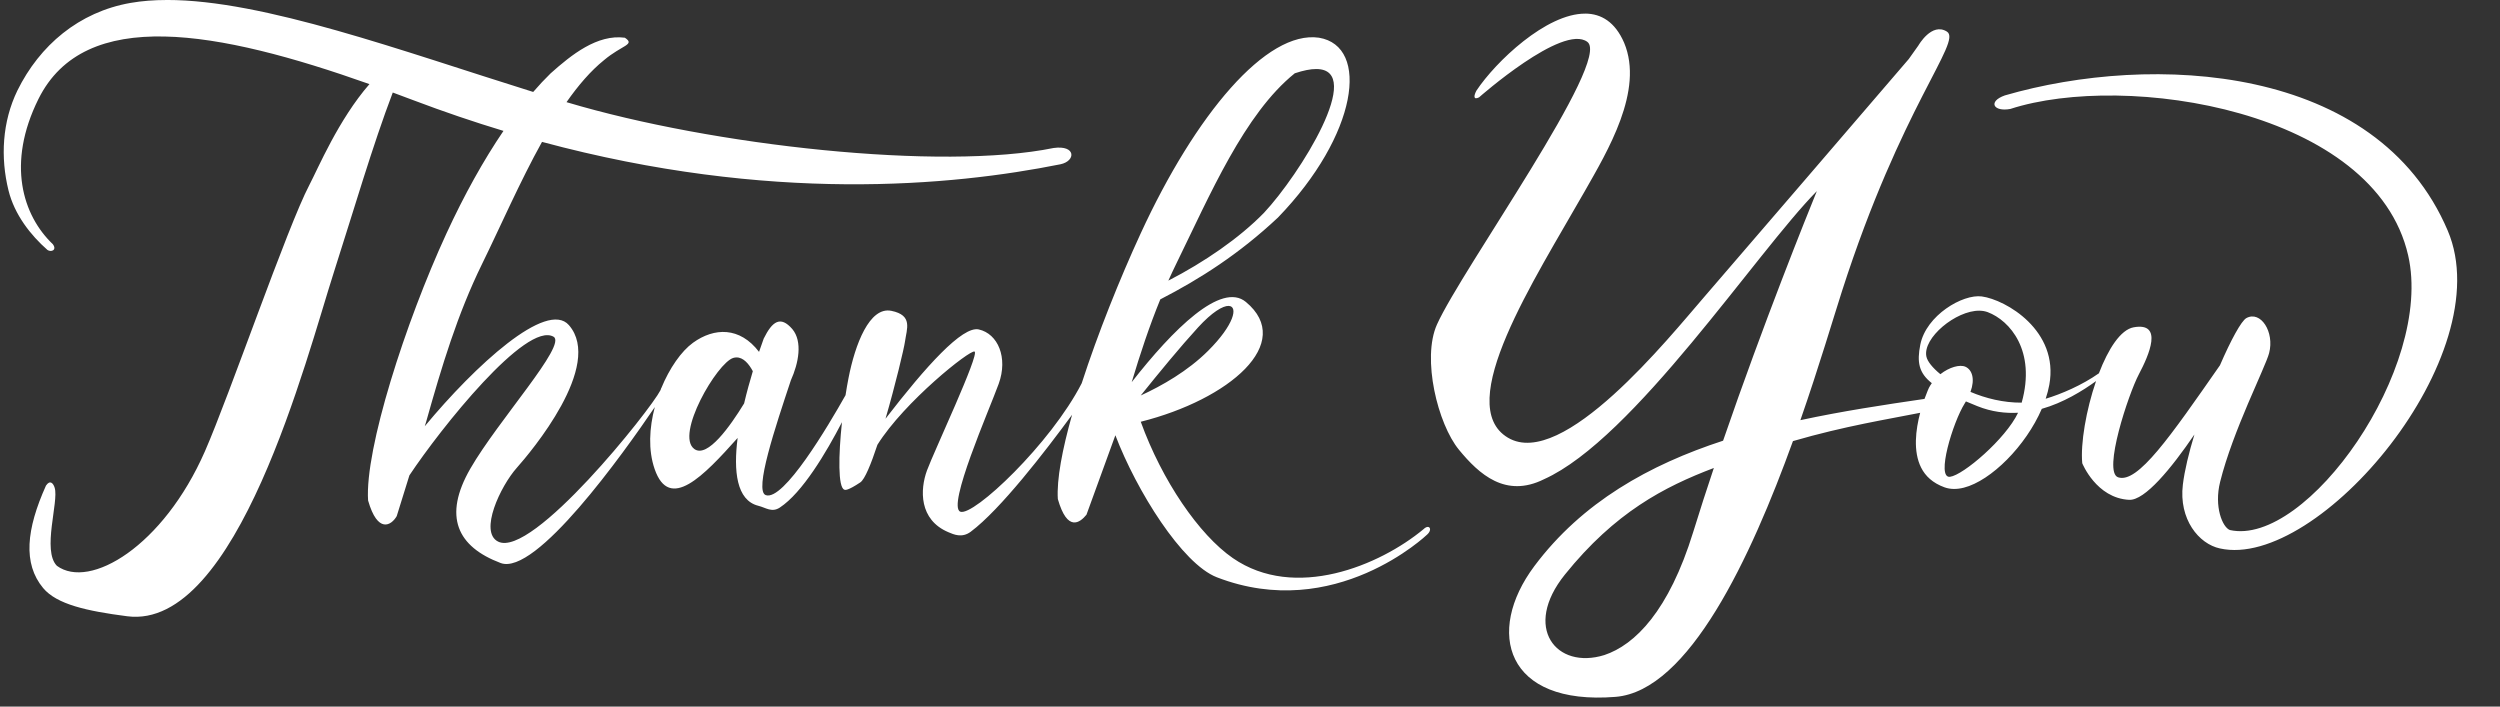 <?xml version="1.0" encoding="UTF-8" standalone="no"?><svg xmlns="http://www.w3.org/2000/svg" xmlns:xlink="http://www.w3.org/1999/xlink" fill="#ffffff" height="38.1" preserveAspectRatio="xMidYMid meet" version="1" viewBox="-0.2 -0.0 134.8 38.1" width="134.8" zoomAndPan="magnify"><rect x="-0.2" y="-0.0" width="134.8" height="38.1" fill="#333333" stroke="none"/><g id="change1_1"><path d="m8.798 5.4357e-6c-0.695 5.9513e-4 -1.35 0.05-1.958 0.157-2.788 0.49-4.898 2.287-6.101 4.722-0.82 1.689-0.921 3.609-0.48 5.392 0.322 1.302 1.195 2.413 2.1 3.207 0.199 0.134 0.525 0.009 0.291-0.309-1.633-1.557-2.502-4.355-0.778-7.829 2.492-5.021 9.678-3.701 17.849-0.805-1.671 1.917-2.778 4.56-3.238 5.434-1.189 2.258-4.311 11.349-5.634 14.366-2.248 5.127-6.212 7.472-7.981 6.174-0.81-0.82 0.11-3.463-0.119-4.204-0.069-0.235-0.244-0.456-0.47-0.122-1.061 2.358-1.252 4.205-0.153 5.525 0.733 0.88 2.361 1.241 4.534 1.521 5.92 0.765 9.664-13.941 11.137-18.534 1.074-3.348 2.099-6.865 3.181-9.706 0.369 0.136 0.74 0.275 1.113 0.416 1.655 0.627 3.275 1.175 4.856 1.653-1.073 1.578-2.119 3.457-3.077 5.535-2.209 4.791-4.404 11.626-4.223 14.393 0.515 1.801 1.251 1.354 1.544 0.844l0.684-2.199c1.692-2.545 6.296-8.32 7.771-7.475 0.746 0.427-2.993 4.521-4.483 7.108-1.49 2.587-0.706 4.213 1.63 5.094 1.896 0.715 6.606-5.892 8.314-8.408-0.299 1.118-0.363 2.317-9e-3 3.342 0.797 2.31 2.638 0.378 4.475-1.678-0.228 1.781-0.066 3.363 1.115 3.658 0.408 0.102 0.726 0.38 1.158 0.097 1.219-0.799 2.509-2.976 3.352-4.604-0.191 1.793-0.217 3.518 0.128 3.637 0.038 0.025 0.181 0.063 0.862-0.392 0.24-0.16 0.576-0.981 0.922-2.027 1.449-2.319 5.004-5.148 5.239-5.027 0.278 0.144-2.189 5.383-2.566 6.409-0.377 1.025-0.445 2.665 1.164 3.336 0.267 0.111 0.717 0.328 1.195-0.03 1.595-1.191 4.014-4.328 5.464-6.307-0.529 1.872-0.836 3.496-0.768 4.545 0.515 1.801 1.196 1.272 1.544 0.844l1.558-4.284c1.139 2.989 3.597 6.932 5.472 7.658 6.368 2.465 11.339-2.303 11.339-2.303 0.312-0.28 0.113-0.59-0.196-0.29-2.363 1.962-6.937 3.867-10.28 1.559-1.826-1.261-3.818-4.178-4.966-7.352 4.777-1.202 8.333-4.248 5.668-6.46-1.33-1.104-3.924 1.47-6.156 4.324 0.459-1.53 0.949-3.013 1.542-4.463 2.135-1.098 4.253-2.449 6.343-4.411 4.302-4.448 4.975-9.239 2.211-9.698-2.832-0.407-6.645 4.117-9.615 10.56-1.126 2.443-2.31 5.397-3.177 8.073-1.673 3.266-5.834 7.189-6.543 6.925-0.737-0.275 1.554-5.478 2.067-6.894 0.513-1.416-0.042-2.704-1.076-2.934-0.881-0.196-2.846 1.987-5.027 4.815 0.535-1.838 1-3.794 1.05-4.159 0.094-0.692 0.442-1.421-0.736-1.659-1.178-0.239-1.953 1.806-2.308 3.623-0.057 0.289-0.111 0.601-0.161 0.926-0.942 1.672-3.341 5.723-4.3 5.389-0.645-0.224 0.522-3.691 1.352-6.192 0.414-0.918 0.646-2.089 0.076-2.765-0.635-0.73-1.076-0.423-1.54 0.516-0.065 0.178-0.153 0.424-0.252 0.716-1.04-1.361-2.418-1.317-3.561-0.491-0.629 0.455-1.268 1.368-1.713 2.454l-0.013-3e-3c0.005 0.003 0.007 0.011 0.005 0.024-0.012 0.029-0.023 0.058-0.035 0.087-0.528 1.044-6.914 9.079-8.753 8.159-1.039-0.52 0.129-2.991 1.006-3.976 0.748-0.841 4.705-5.522 2.812-7.696-1.193-1.37-5.056 2.177-7.772 5.452l0.07-0.224c0.847-3.01 1.69-5.815 3.022-8.531 0.989-2.017 2.04-4.436 3.23-6.577 12.286 3.309 22.093 2.382 27.953 1.207 0.835-0.174 0.851-1.047-0.368-0.878-6.046 1.236-18.37-0.118-26.218-2.458-0.015-0.005-0.031-0.009-0.046-0.014 0.633-0.906 1.305-1.688 2.025-2.268 0.968-0.815 1.7-0.821 1.121-1.206-1.488-0.196-2.879 0.918-4.005 1.924-0.311 0.302-0.624 0.637-0.938 1-7.084-2.208-14.542-4.963-19.747-4.959zm76.483 0.735c-2.103-0.016-4.843 2.6-5.872 4.152-0.137 0.254-0.186 0.526 0.14 0.363 0 0 4.518-3.991 5.842-2.991 1.324 1-6.75 12.22-8.109 15.236-0.826 1.835 0.042 5.365 1.184 6.755 1.09 1.326 2.517 2.62 4.585 1.591 4.847-2.177 11.439-12.218 14.713-15.536-0.523 1.283-2.876 7.119-5.055 13.457-3.968 1.296-7.595 3.31-10.18 6.767-2.645 3.539-1.556 7.523 4.381 7.046 3.953-0.317 7.301-7.524 9.566-13.791 2.814-0.819 5.155-1.184 6.859-1.526-0.238 0.901-0.392 2.078 0.054 2.96 0.227 0.45 0.621 0.827 1.257 1.058 0.318 0.115 0.674 0.114 1.049 0.018 1.468-0.377 3.335-2.249 4.198-4.249 1.153-0.325 2.207-0.974 2.926-1.497-0.537 1.56-0.843 3.373-0.744 4.429 0 0 0.753 1.882 2.526 1.974 0.849 0.044 2.272-1.69 3.523-3.524-0.301 0.989-0.531 1.936-0.624 2.704-0.227 1.868 0.863 3.199 1.999 3.441 5.291 1.184 15.139-10.418 12.283-17.136-3.827-9.002-15.944-9.595-23.882-7.291-0.929 0.329-0.614 0.901 0.299 0.729 6.219-2.014 19.658 0.037 21.45 7.901 1.383 6.067-5.486 15.72-9.613 14.805-0.401-0.15-0.861-1.258-0.527-2.597 0.688-2.762 2.438-6.168 2.641-6.942 0.301-1.15-0.458-2.307-1.225-1.89-0.272 0.148-0.833 1.177-1.425 2.545-2.676 3.839-4.437 6.398-5.492 6.04-0.839-0.285 0.562-4.499 1.117-5.549 0.555-1.05 1.332-2.824-0.274-2.54-0.712 0.126-1.376 1.173-1.878 2.481-0.912 0.642-2.034 1.121-2.87 1.372 0.083-0.25 0.15-0.501 0.195-0.749 0.539-2.929-2.352-4.593-3.639-4.767-1.029-0.139-3.002 1.02-3.316 2.599-0.185 0.935-0.091 1.516 0.62 2.077-0.057 0.08-0.11 0.164-0.156 0.253 0 0-0.107 0.23-0.238 0.596-2.187 0.32-4.453 0.663-6.692 1.146 1.017-2.923 1.782-5.523 2.24-6.948 3.205-9.967 6.487-13.472 5.665-14-0.821-0.528-1.541 0.744-1.541 0.744l-0.522 0.734c-1.954 2.276-9.346 10.884-11.025 12.823-1.907 2.203-7.635 9.347-10.586 7.593-2.976-1.768 1.417-8.501 4.133-13.275 1.237-2.18 3.212-5.444 2.132-8.02-0.487-1.125-1.237-1.566-2.092-1.573zm-14.51 2.987c2.673 0.003-0.888 5.69-2.819 7.755-1.333 1.366-3.213 2.654-5.155 3.655 0.136-0.303 0.277-0.604 0.424-0.905 1.821-3.716 3.674-8.087 6.393-10.275 0.473-0.158 0.855-0.231 1.157-0.23zm-4.721 12.773c0.523 0.016 0.299 1.019-1.112 2.423-1.095 1.091-2.487 1.882-3.63 2.407 0.98-1.222 2.148-2.641 3.09-3.67 0.756-0.826 1.338-1.171 1.652-1.161zm40.485 0.258c0.156 0.002 0.304 0.027 0.44 0.077 1.204 0.453 2.617 2.093 1.833 4.881-0.989 0.006-1.945-0.234-2.76-0.58 0.257-0.702 0.084-1.196-0.272-1.356-0.301-0.135-0.868 0.021-1.351 0.401-0.429-0.35-0.702-0.694-0.755-0.953-0.206-0.999 1.593-2.487 2.864-2.471zm-67.036 2.519c0.39-0.011 0.691 0.366 0.893 0.743-0.16 0.53-0.325 1.123-0.47 1.738-0.74 1.213-1.974 2.961-2.68 2.46-1.057-0.749 1.226-4.66 2.098-4.915 0.054-0.016 0.107-0.024 0.159-0.026zm66.304 2.372c0.194 0.083 0.4 0.168 0.621 0.257 0.778 0.312 1.519 0.39 2.19 0.355-0.672 1.414-2.958 3.365-3.67 3.453-0.764 0.094 0.15-2.936 0.796-3.962 0.022-0.035 0.043-0.069 0.063-0.103zm-13.592 3.588c-0.387 1.155-0.762 2.313-1.112 3.45-1.312 4.257-3.138 6.088-4.794 6.639-2.587 0.805-4.43-1.481-2.123-4.343 2.7-3.351 5.35-4.727 8.029-5.745z"/></g></svg>